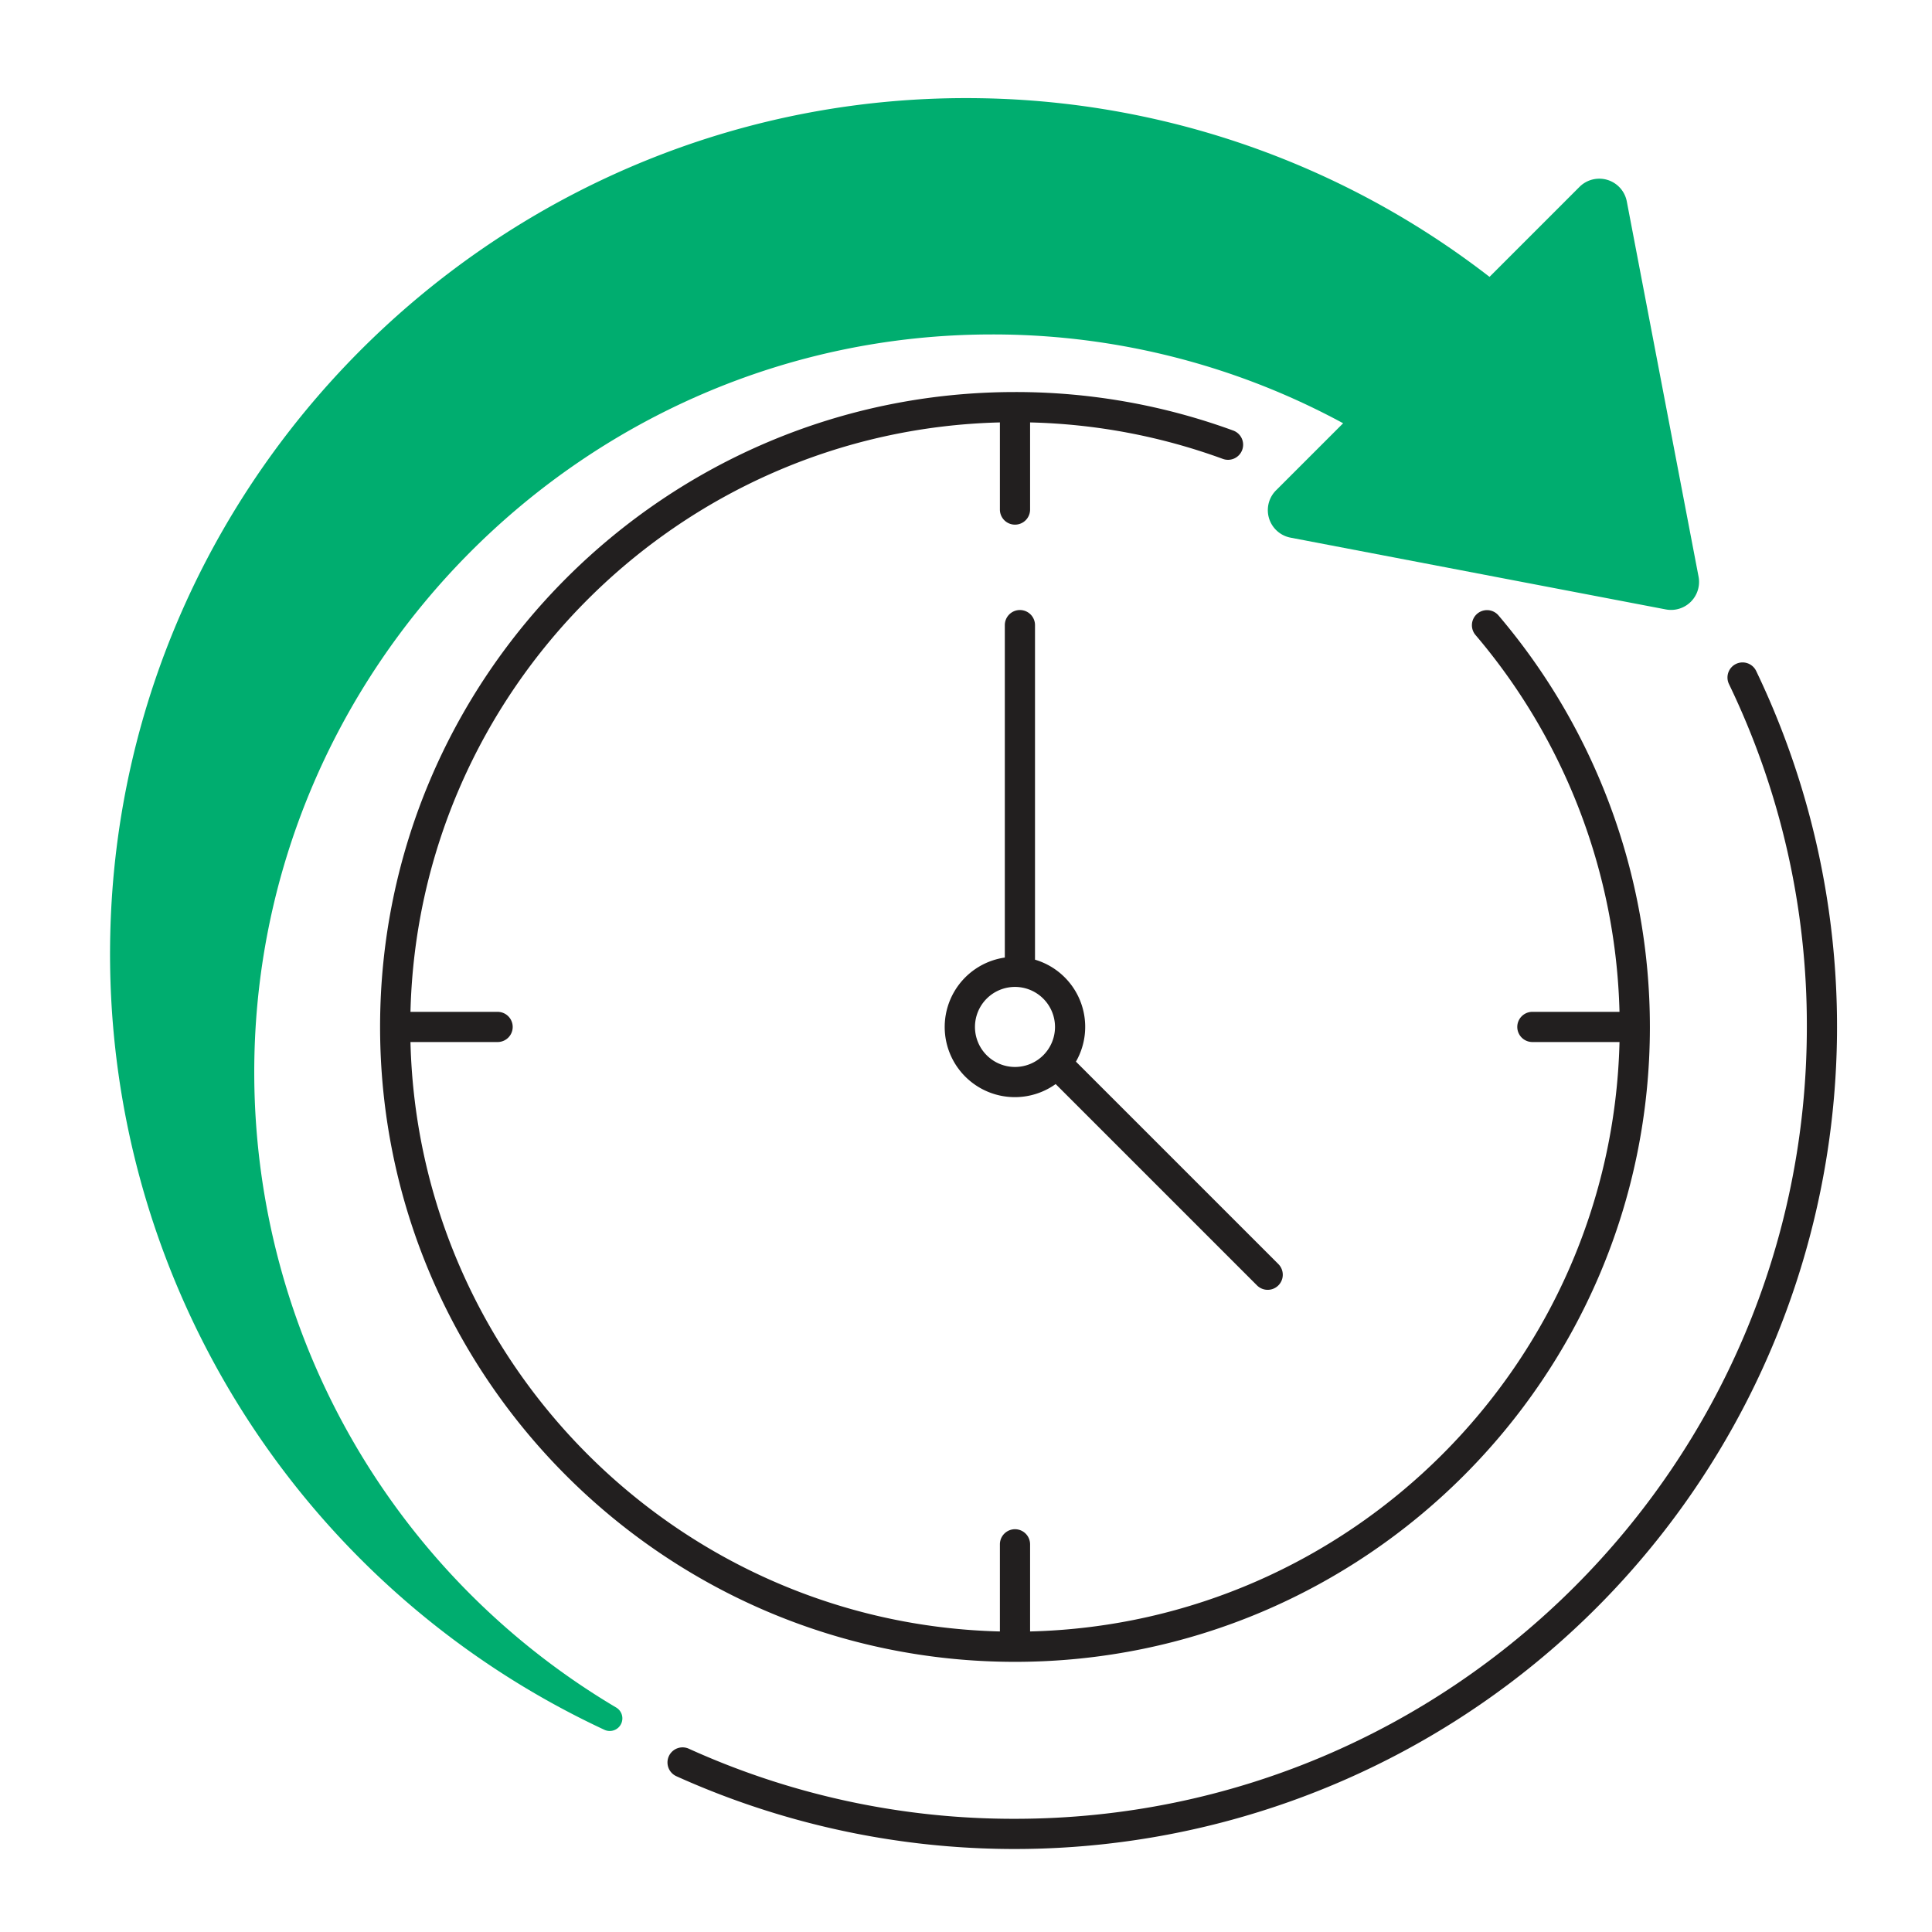 <svg id="Layer_1" data-name="Layer 1" xmlns="http://www.w3.org/2000/svg" viewBox="0 0 512 512"><defs><style>.cls-1{fill:#00ad6f;}.cls-2{fill:#221f1f;}</style></defs><title>Icon</title><path class="cls-1" d="M418.581,49.528,338.161,129.948a7.421,7.421,0,0,0,3.853,12.537L441.453,161.503a7.421,7.421,0,0,0,8.683-8.683l-19.018-99.438A7.421,7.421,0,0,0,418.581,49.528Z"/><path class="cls-1" d="M259.853,26.032C135.615,23.947,32.034,123.329,29.226,247.553a226.791,226.791,0,0,0,130.957,210.866,3.353,3.353,0,0,0,3.78-.676h0a3.343,3.343,0,0,0-.687-5.243A195.691,195.691,0,0,1,67.383,285.215C66.792,177.508,154.747,88.855,262.455,88.632a194.601,194.601,0,0,1,113.789,36.219l39.523-32.989A226.06,226.06,0,0,0,259.853,26.032Z"/><path class="cls-2" d="M179.224,470.707A217.946,217.946,0,0,0,465.416,177.842a4,4,0,1,0-7.209,3.468,207.905,207.905,0,0,1,20.626,90.84C478.833,387.862,384.695,482,268.983,482a208.196,208.196,0,0,1-86.461-18.582,4,4,0,0,0-3.299,7.288Z"/><path class="cls-2" d="M268.983,440.405c92.776,0,168.255-75.479,168.255-168.255A168.294,168.294,0,0,0,397.083,163.058a4,4,0,0,0-6.088,5.189,160.285,160.285,0,0,1,38.189,99.902H406.096a4,4,0,1,0,0,8h23.092C427.09,361.344,358.178,430.256,272.983,432.354V409.262a4,4,0,0,0-8,0V432.354c-85.195-2.098-154.107-71.01-156.205-156.204h23.092a4,4,0,0,0,0-8h-23.092c2.098-85.194,71.01-154.106,156.205-156.204v23.092a4,4,0,0,0,8,0V111.948a159.552,159.552,0,0,1,51.058,9.654,4,4,0,1,0,2.748-7.513A167.723,167.723,0,0,0,268.983,103.895c-92.776,0-168.256,75.479-168.256,168.255S176.207,440.405,268.983,440.405Z"/><path class="cls-2" d="M270.287,161.666a4,4,0,0,0-4,4v88.096a18.592,18.592,0,1,0,13.474,33.525l53.392,53.391a4,4,0,0,0,5.656-5.657l-53.674-53.674a18.561,18.561,0,0,0-10.848-27.023V165.666A4,4,0,0,0,270.287,161.666Zm9.302,110.484a10.606,10.606,0,1,1-10.605-10.606A10.618,10.618,0,0,1,279.589,272.15Z"/></svg>